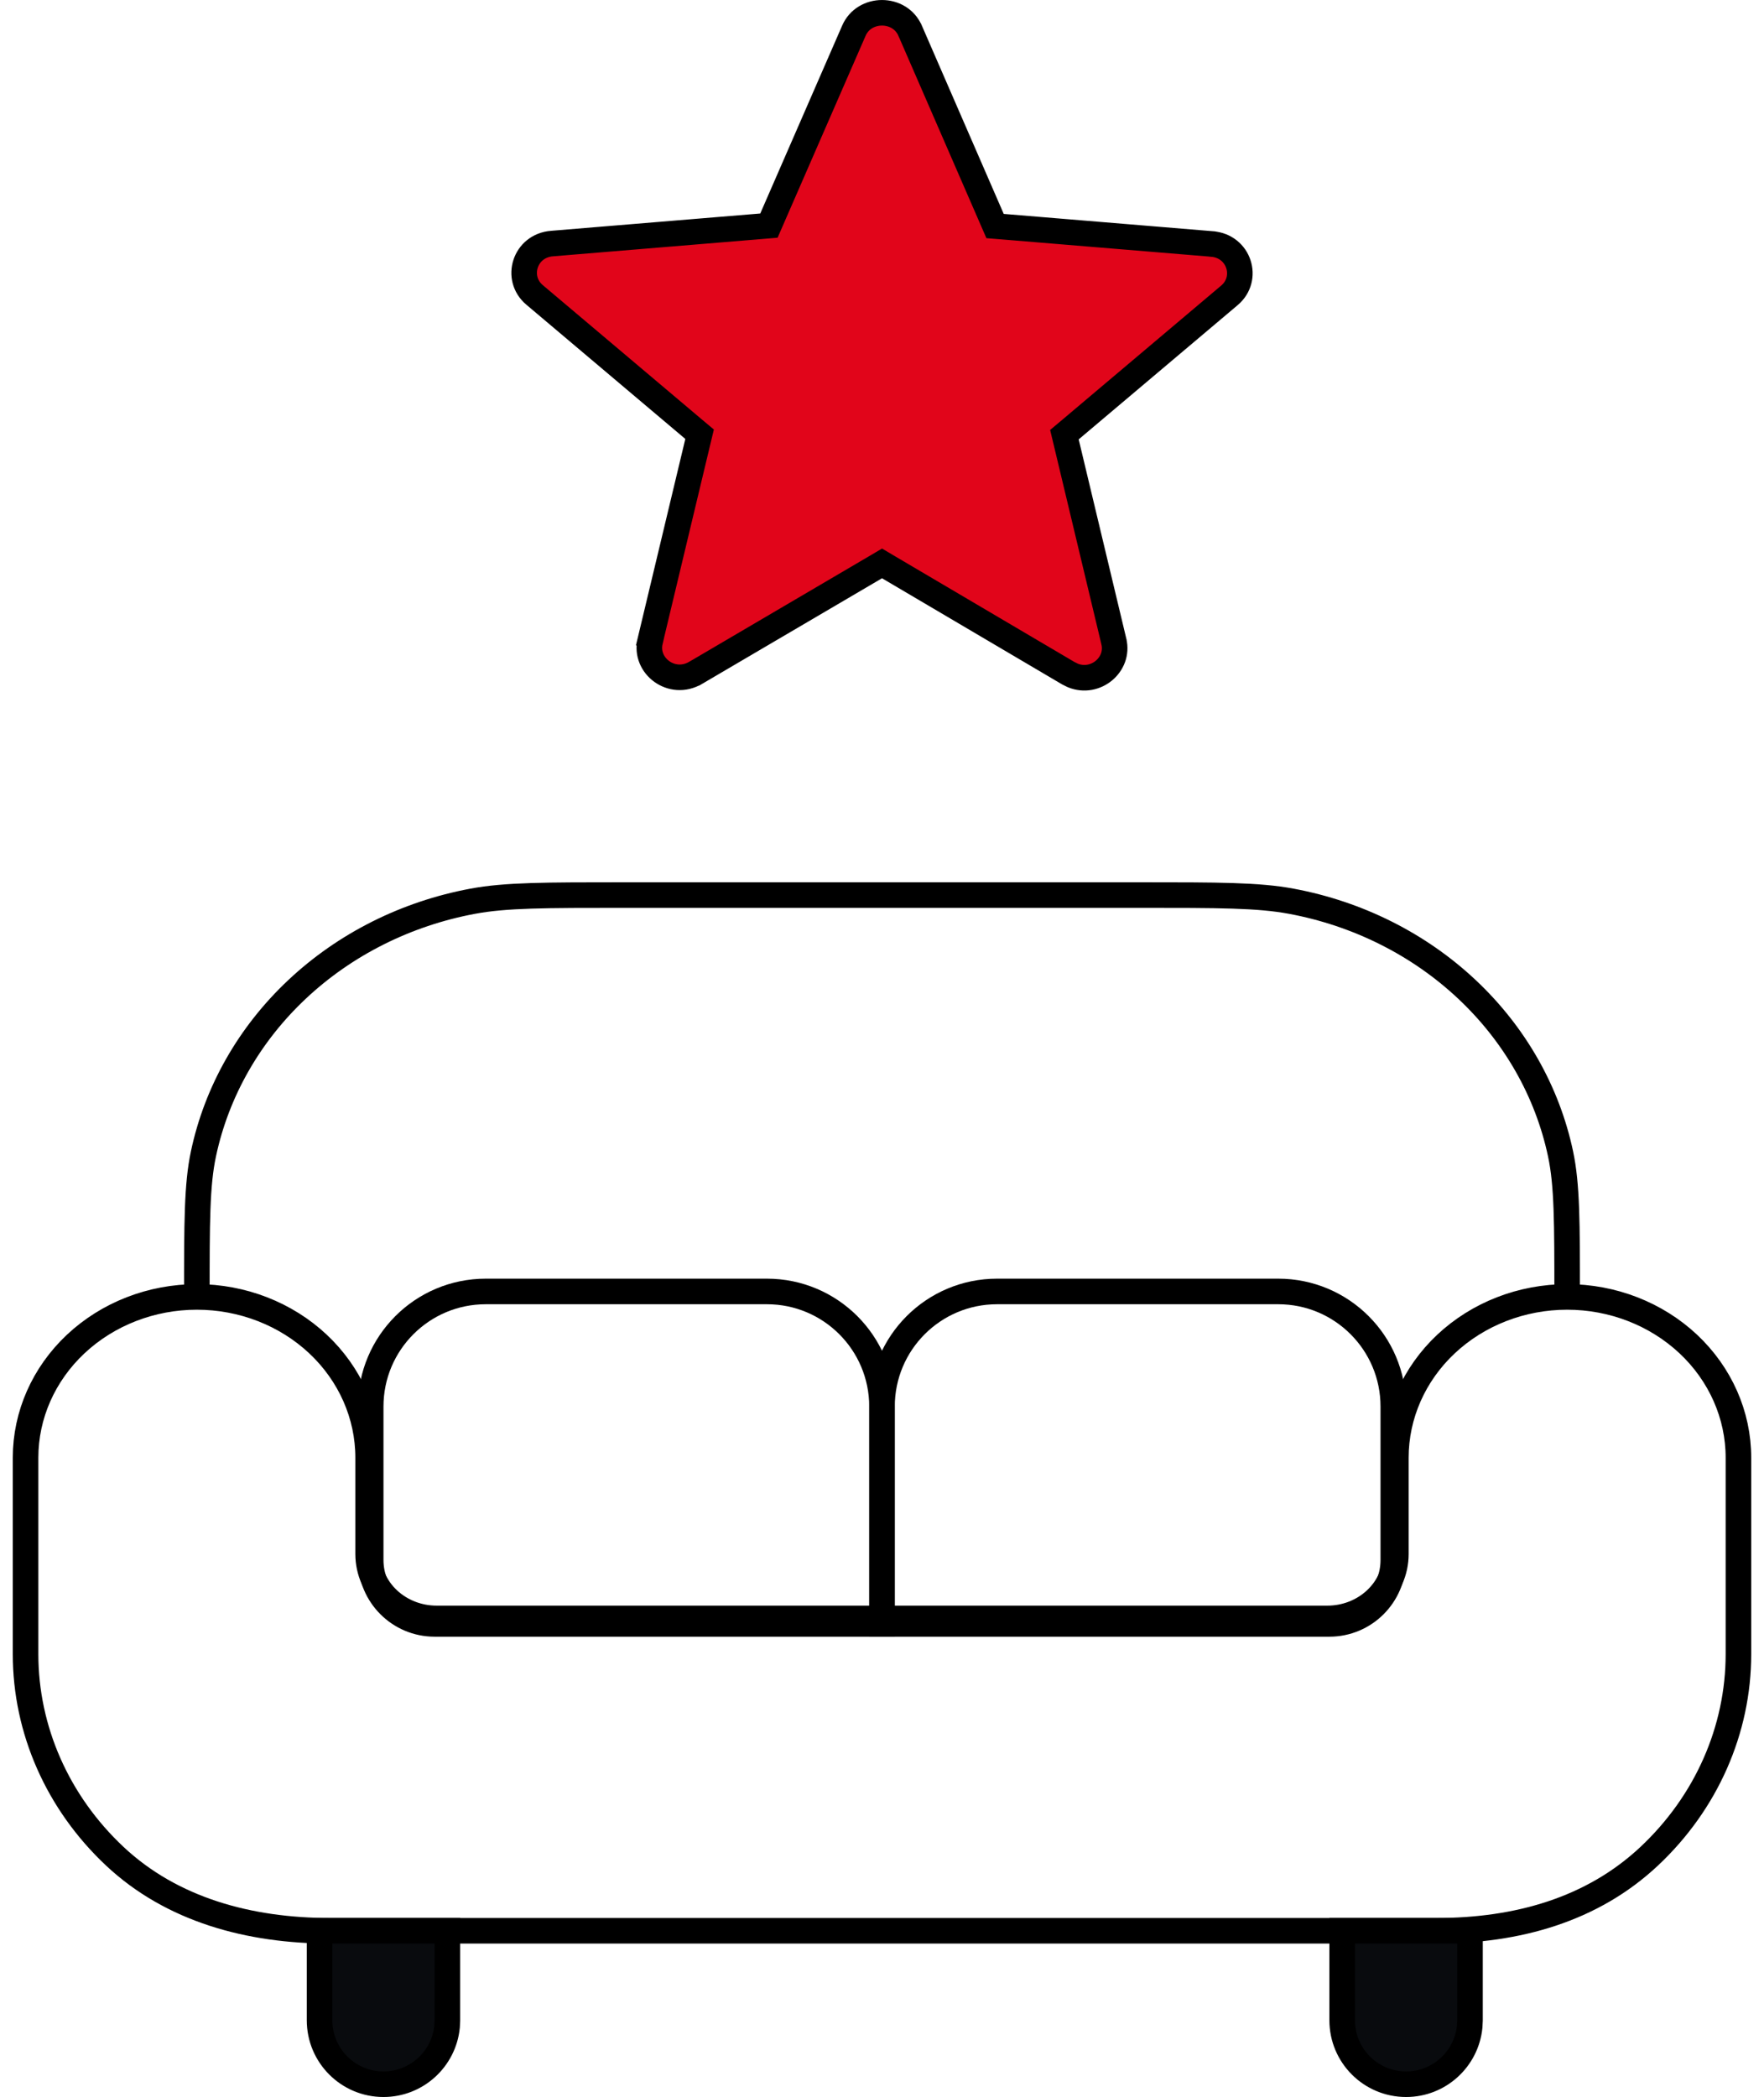 <svg width="69" height="82" viewBox="0 0 69 82" fill="none" xmlns="http://www.w3.org/2000/svg">
<path d="M61.3 50.714C63.077 50.714 64.781 51.377 66.038 52.555C67.294 53.734 68 55.333 68 57V64.681C68 67.645 66.745 70.488 64.511 72.584C62.277 74.68 59.343 75.5 56.183 75.5H12.913C9.753 75.5 6.723 74.68 4.489 72.584C2.255 70.488 1 67.645 1 64.681V57C1 55.333 1.706 53.734 2.962 52.555C4.219 51.377 5.923 50.714 7.7 50.714M61.3 50.714C59.523 50.714 57.819 51.377 56.562 52.555C55.306 53.734 54.6 55.333 54.6 57V60.771C54.6 61.438 54.318 62.078 53.815 62.549C53.312 63.021 52.631 63.286 51.92 63.286H17.08C16.369 63.286 15.688 63.021 15.185 62.549C14.682 62.078 14.4 61.438 14.4 60.771V57C14.4 55.333 13.694 53.734 12.438 52.555C11.181 51.377 9.477 50.714 7.7 50.714M61.3 50.714C61.3 47.791 61.3 46.333 61.042 45.12C60.525 42.681 59.249 40.441 57.375 38.683C55.501 36.924 53.113 35.727 50.513 35.242C49.22 35 47.666 35 44.55 35H24.45C21.334 35 19.78 35 18.487 35.242C15.887 35.727 13.499 36.924 11.625 38.683C9.751 40.441 8.475 42.681 7.958 45.12C7.7 46.333 7.7 47.791 7.7 50.714" stroke="black" stroke-linecap="round"/>
<path d="M33.4 1.201C33.803 0.267 35.197 0.267 35.6 1.201L35.601 1.202L38.803 8.564L38.923 8.839L39.221 8.863L47.405 9.54L47.407 9.541C48.473 9.624 48.868 10.893 48.09 11.549L41.871 16.799L41.635 16.997L41.707 17.297L43.57 25.088V25.089C43.784 25.987 42.852 26.773 41.963 26.412L41.786 26.324L34.754 22.181L34.501 22.031L34.247 22.181L27.215 26.308H27.214C26.277 26.86 25.201 26.03 25.43 25.072L25.429 25.071L27.293 17.28L27.365 16.98L27.129 16.782L20.91 11.532C20.132 10.876 20.527 9.607 21.593 9.524H21.595L29.779 8.847L30.077 8.822L30.196 8.549L33.399 1.203L33.4 1.201Z" fill="#E1051A" stroke="black"/>
<path d="M19 50.5H30C32.485 50.5 34.5 52.515 34.5 55V63.5H17C15.619 63.5 14.5 62.381 14.5 61V55C14.5 52.515 16.515 50.5 19 50.5Z" stroke="black"/>
<path d="M15 81.5C13.619 81.5 12.5 80.381 12.5 79L12.5 75.5L17.5 75.5L17.5 79L17.487 79.256C17.359 80.516 16.294 81.5 15 81.5Z" fill="#090B0E" stroke="black"/>
<path d="M55 81.5C53.619 81.5 52.5 80.381 52.5 79L52.5 75.5L57.5 75.5L57.5 79L57.487 79.256C57.359 80.516 56.294 81.5 55 81.5Z" fill="#090B0E" stroke="black"/>
<path d="M50 50.5H39C36.515 50.5 34.5 52.515 34.5 55V63.5H52C53.381 63.5 54.5 62.381 54.5 61V55C54.5 52.515 52.485 50.5 50 50.5Z" stroke="black"/>
</svg>
